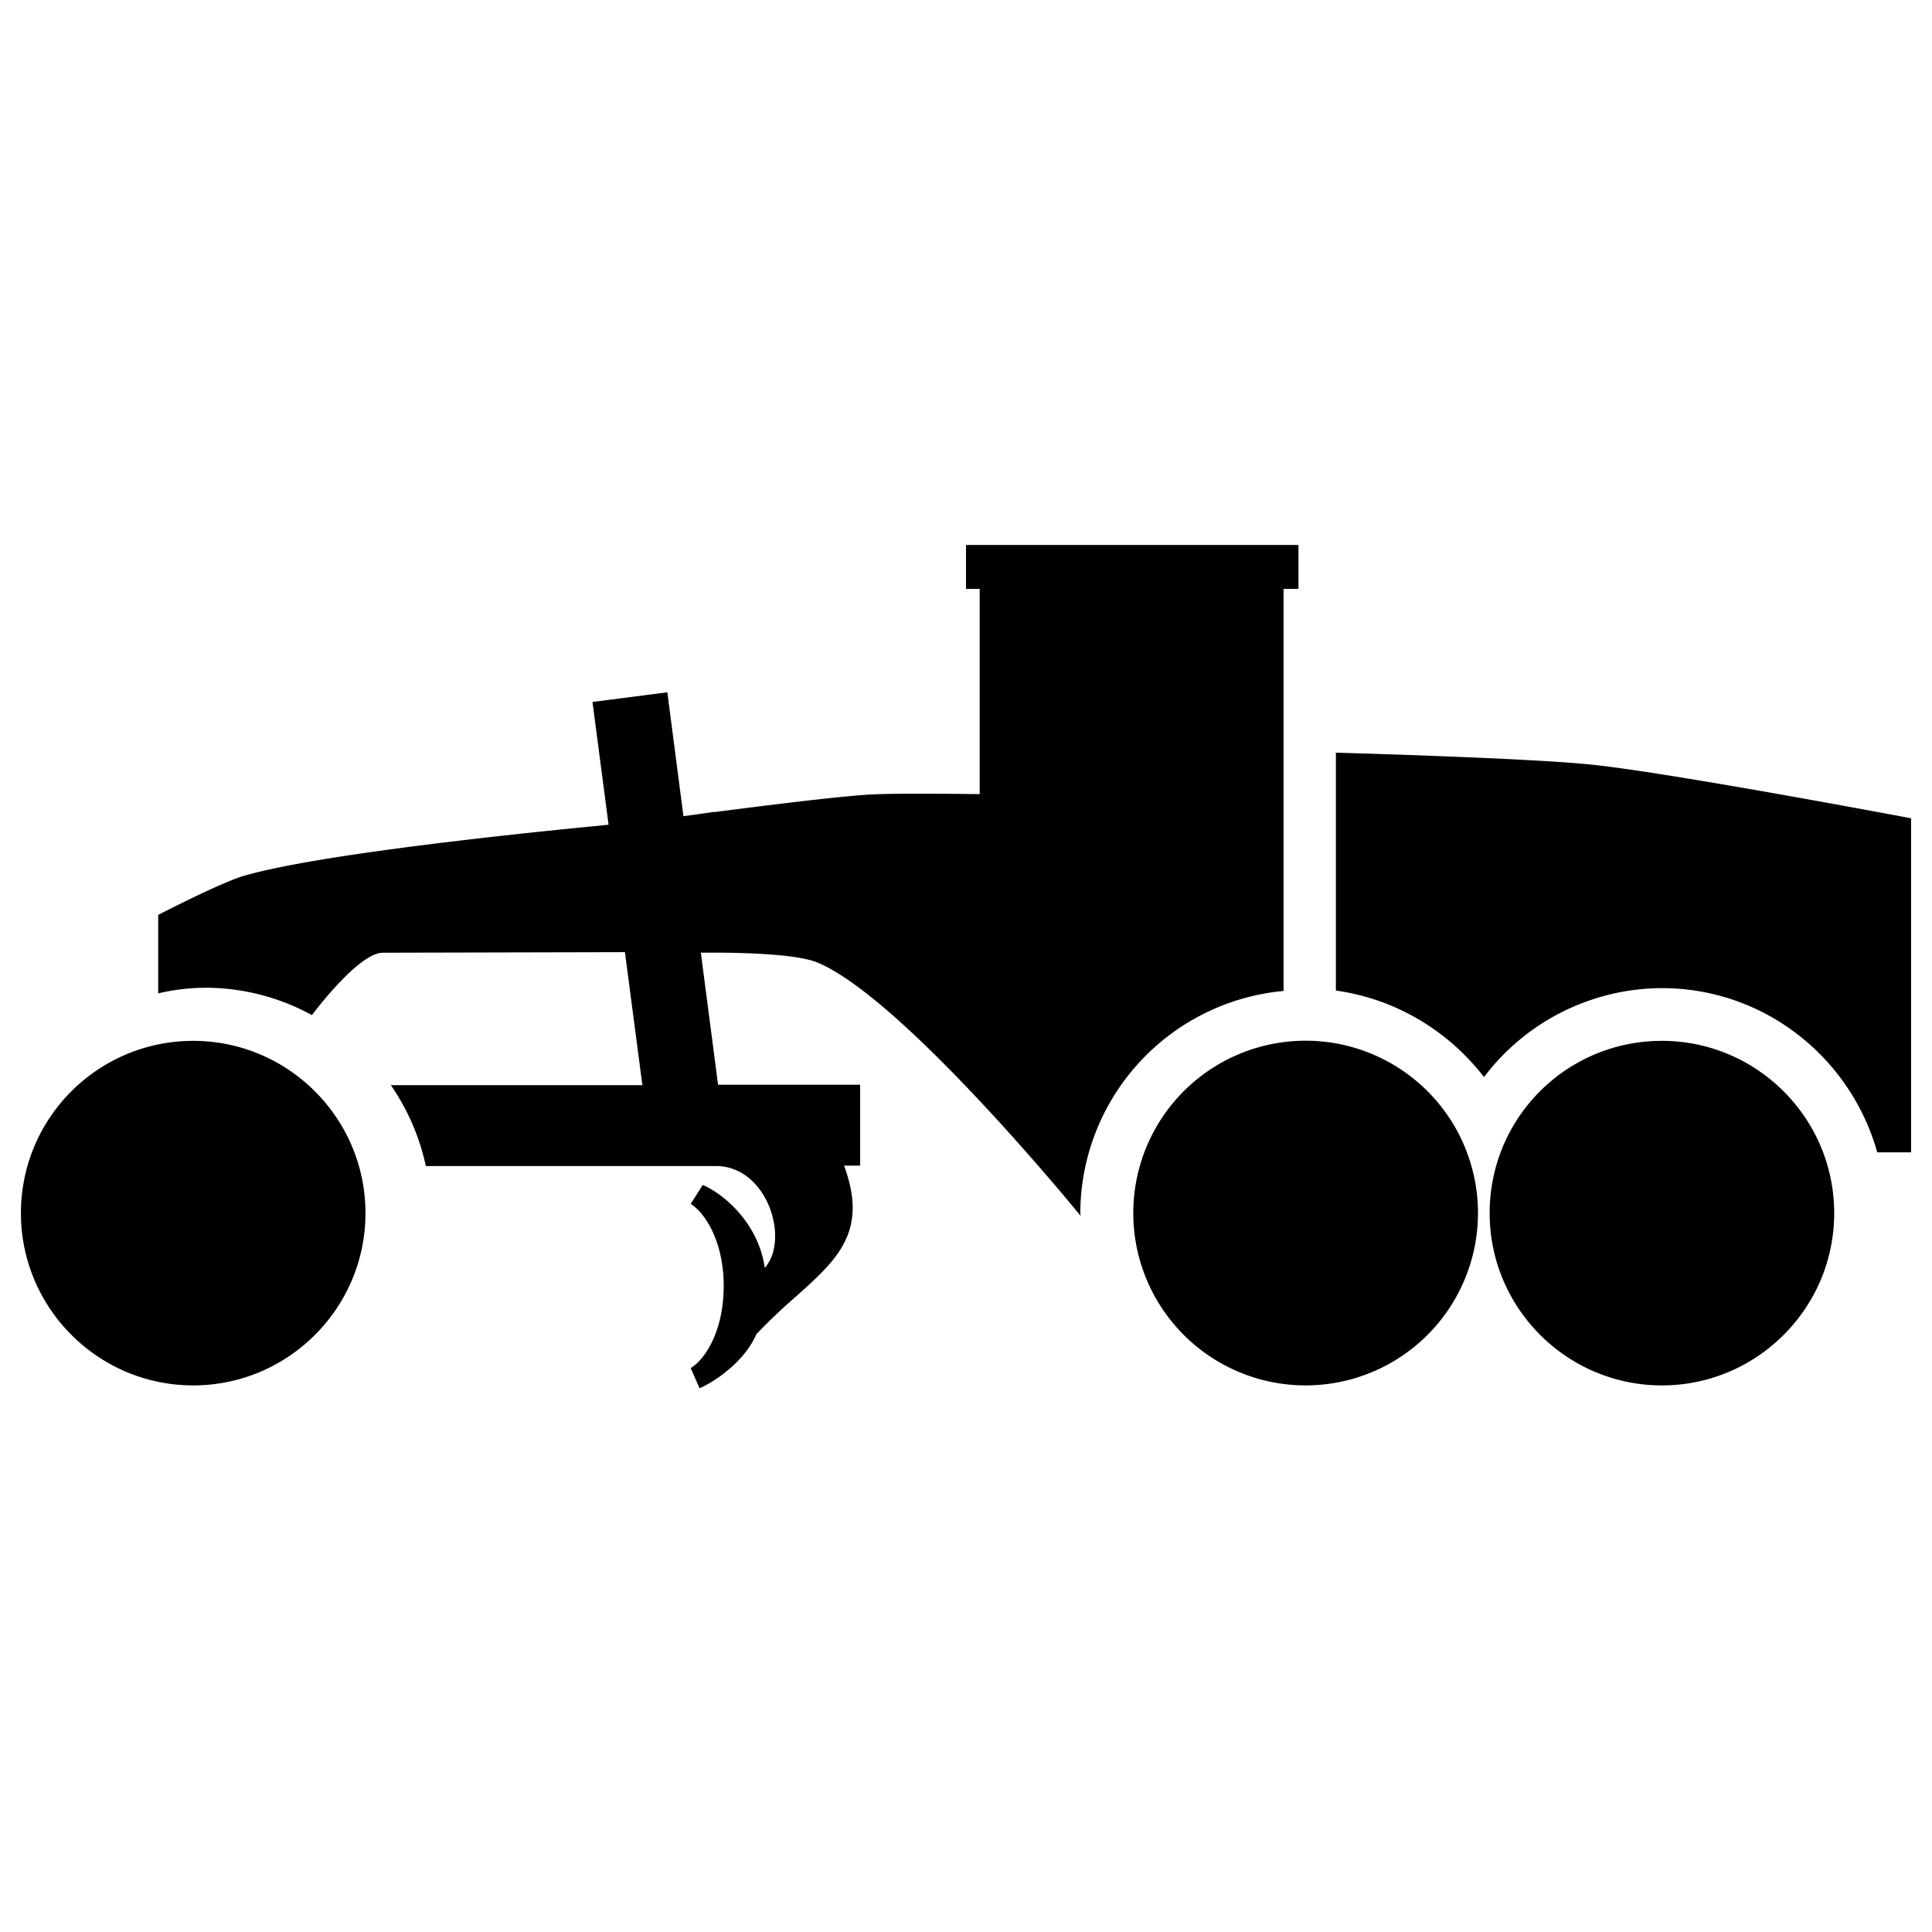 <svg xmlns="http://www.w3.org/2000/svg" width="24" height="24" fill="currentColor" class="mi-solid mi-grader" viewBox="0 0 24 24">
  <path fill-rule="evenodd" d="m8.705 11.826.215 1.649h1.765v1.005h-.2c.304.82-.083 1.166-.603 1.631a7 7 0 0 0-.487.464c-.14.33-.505.585-.705.67l-.11-.25c.175-.105.41-.455.41-1.02s-.24-.915-.41-1.02l.15-.235c.27.115.695.485.77 1.03.315-.355.03-1.265-.605-1.265H5.29a2.8 2.8 0 0 0-.435-1.005H7.98l-.217-1.652-3.008.007c-.305 0-.88.775-.88.775a2.76 2.76 0 0 0-1.31-.34q-.307.001-.6.07v-.975s.785-.405 1.065-.485c.98-.285 3.71-.555 4.53-.635l-.2-1.525.93-.12.2 1.539.104-.014.281-.04v.003c.61-.079 1.524-.194 1.93-.218.34-.02 1.365-.005 1.365-.005v-2.55H12V6.77h4.13v.545h-.185v4.995a2.78 2.78 0 0 0-2.525 2.76l.002.018.003.017s-2.205-2.71-3.275-3.15c-.285-.115-1.065-.125-1.44-.12l-.001-.009zm11.94 1.104c1.18 0 2.14.96 2.14 2.14s-.96 2.14-2.14 2.14-2.14-.96-2.14-2.14c0-1.185.955-2.14 2.14-2.14m-2.285 2.14a2.14 2.14 0 1 0-4.282-.002 2.14 2.14 0 0 0 4.282.002M2.4 12.93c1.18 0 2.14.96 2.14 2.14s-.96 2.14-2.14 2.14-2.14-.96-2.14-2.14c0-1.185.96-2.14 2.14-2.14m21.34-2.765s-2.96-.56-3.955-.665c-.795-.085-3.19-.15-3.19-.15v2.955c.75.105 1.4.505 1.84 1.075a2.78 2.78 0 0 1 2.21-1.105c1.275 0 2.345.865 2.675 2.04h.42z"/>
</svg>